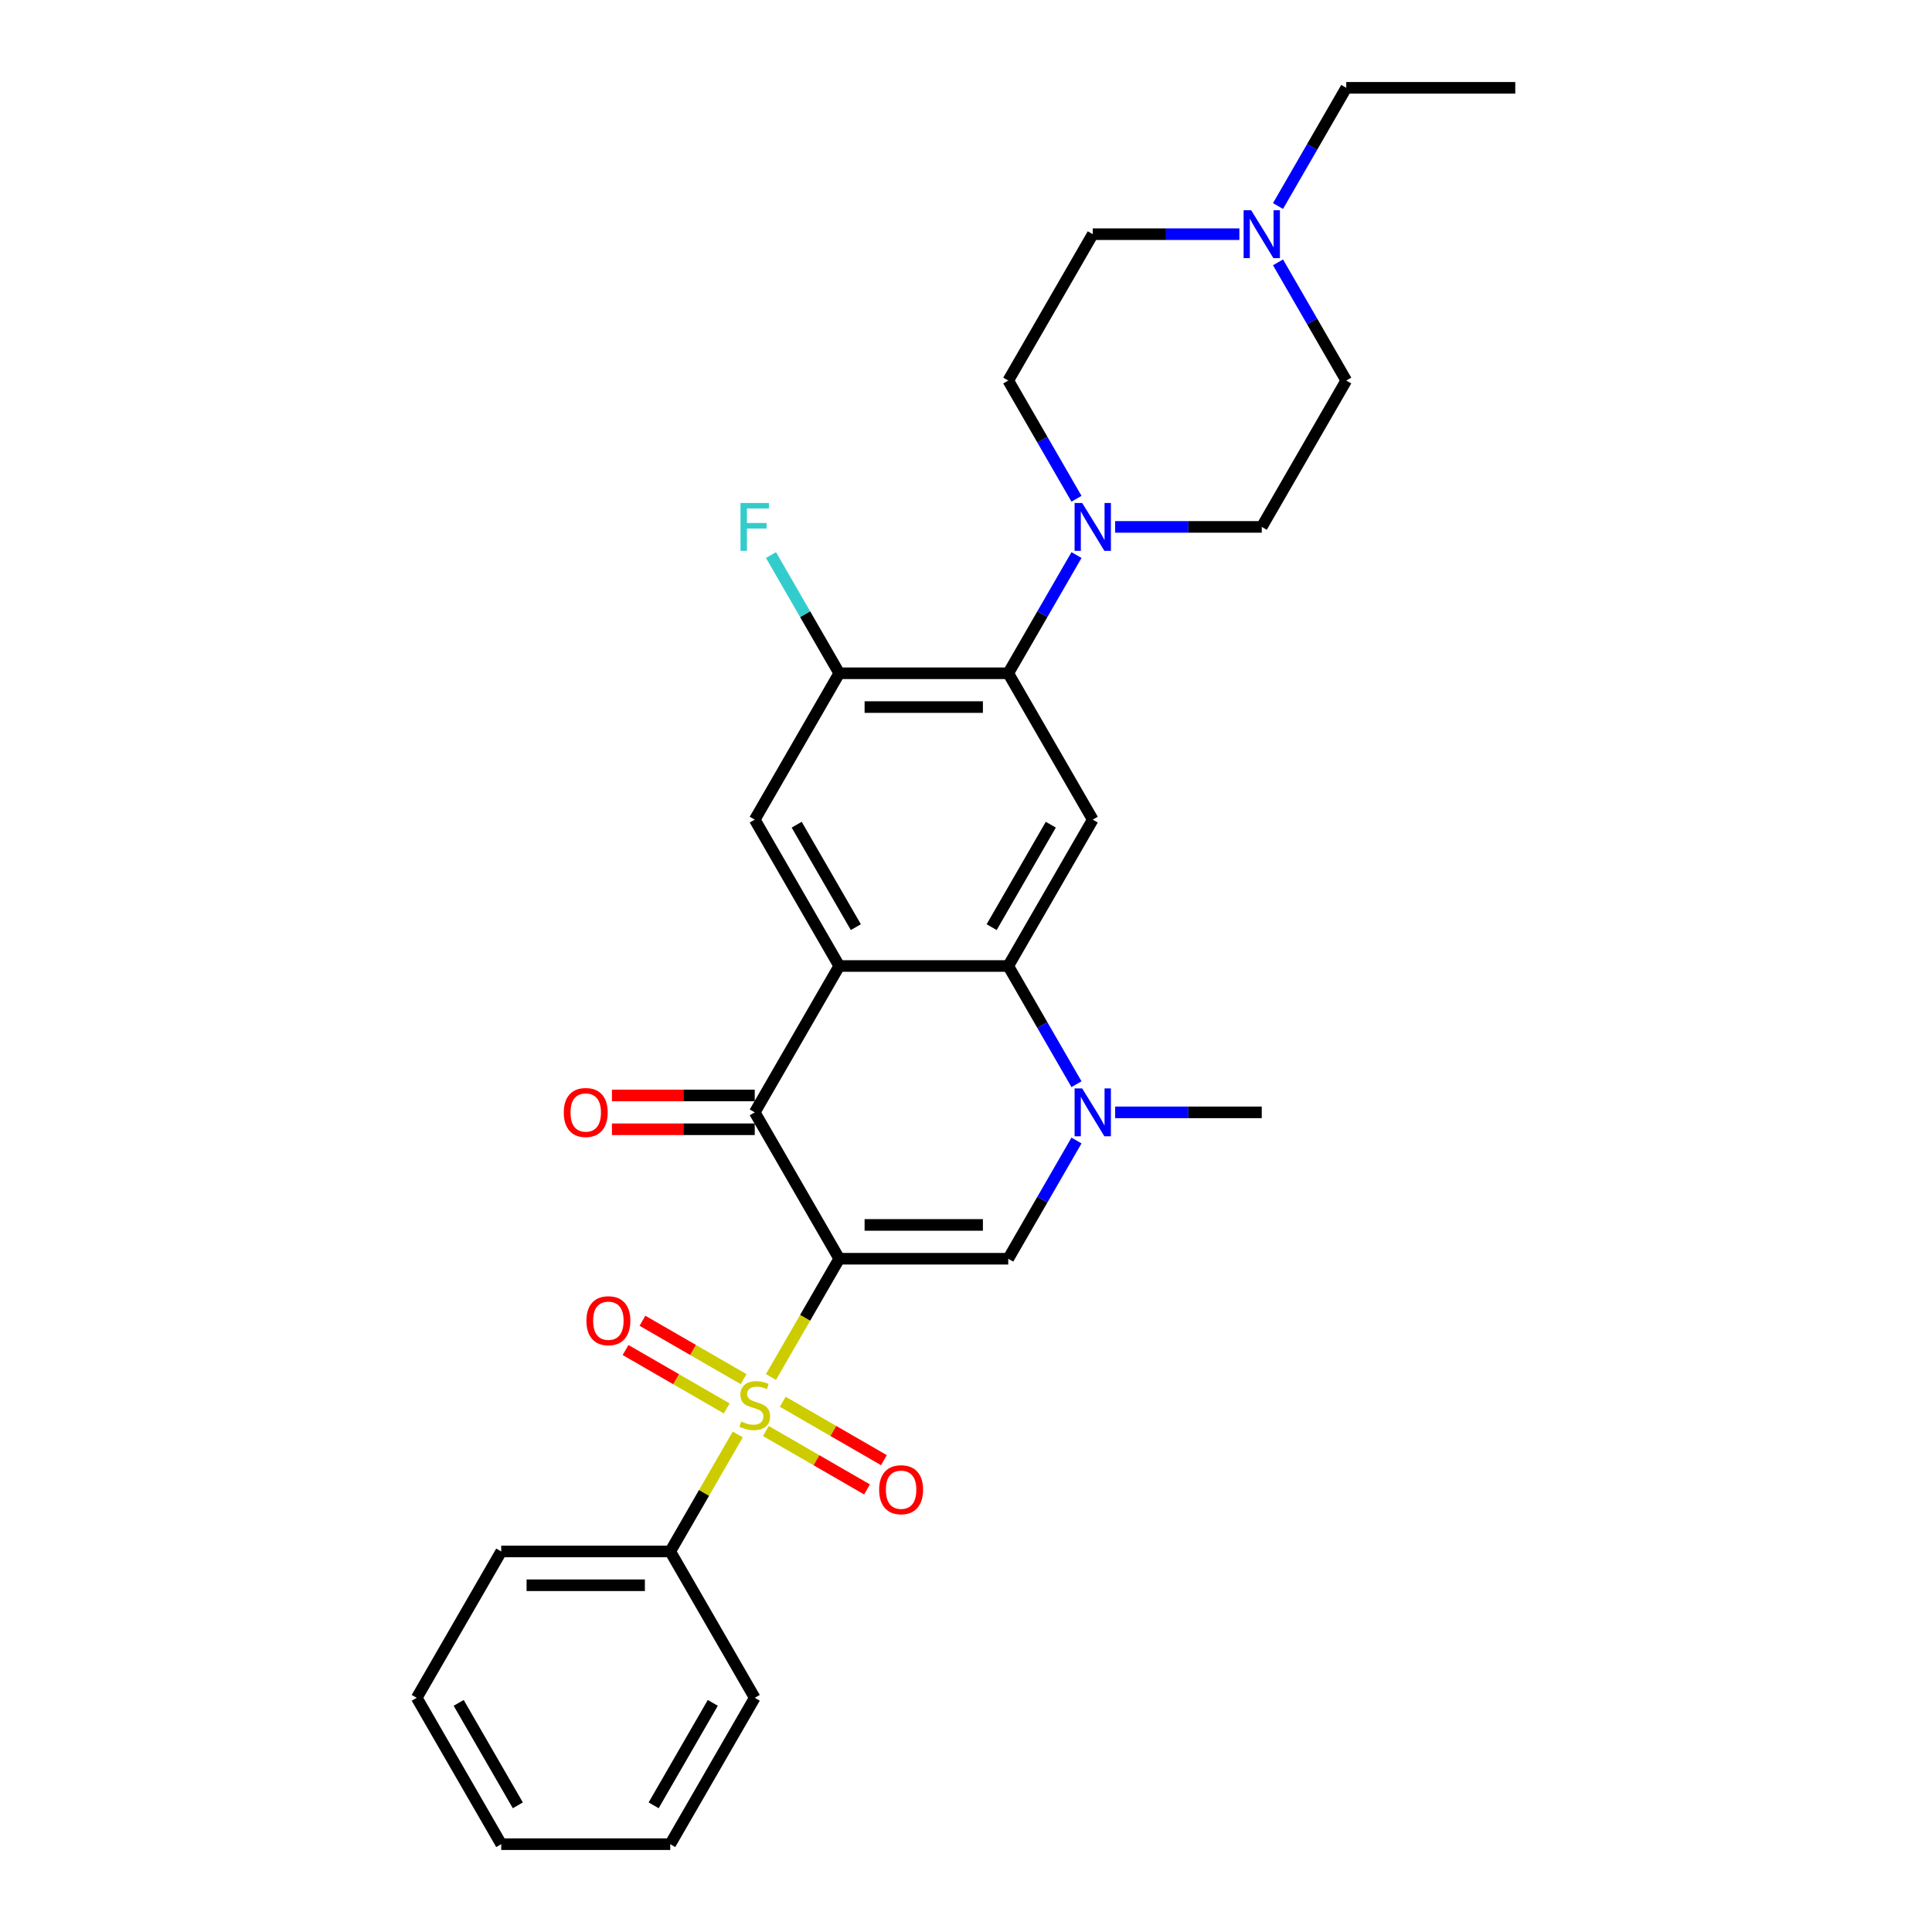 <?xml version='1.0' encoding='iso-8859-1'?>
<svg version='1.1' baseProfile='full'
              xmlns='http://www.w3.org/2000/svg'
                      xmlns:rdkit='http://www.rdkit.org/xml'
                      xmlns:xlink='http://www.w3.org/1999/xlink'
                  xml:space='preserve'
width='1000px' height='1000px' viewBox='0 0 1000 1000'>
<!-- END OF HEADER -->
<rect style='opacity:1.0;fill:#FFFFFF;stroke:none' width='1000' height='1000' x='0' y='0'> </rect>
<path class='bond-0' d='M 434.392,651.515 L 416.72,682.125' style='fill:none;fill-rule:evenodd;stroke:#000000;stroke-width:6px;stroke-linecap:butt;stroke-linejoin:miter;stroke-opacity:1' />
<path class='bond-0' d='M 416.72,682.125 L 399.047,712.734' style='fill:none;fill-rule:evenodd;stroke:#CCCC00;stroke-width:6px;stroke-linecap:butt;stroke-linejoin:miter;stroke-opacity:1' />
<path class='bond-2' d='M 434.392,651.515 L 390.653,575.758' style='fill:none;fill-rule:evenodd;stroke:#000000;stroke-width:6px;stroke-linecap:butt;stroke-linejoin:miter;stroke-opacity:1' />
<path class='bond-3' d='M 434.392,651.515 L 521.869,651.515' style='fill:none;fill-rule:evenodd;stroke:#000000;stroke-width:6px;stroke-linecap:butt;stroke-linejoin:miter;stroke-opacity:1' />
<path class='bond-3' d='M 447.514,634.02 L 508.748,634.02' style='fill:none;fill-rule:evenodd;stroke:#000000;stroke-width:6px;stroke-linecap:butt;stroke-linejoin:miter;stroke-opacity:1' />
<path class='bond-11' d='M 384.897,713.848 L 358.717,698.733' style='fill:none;fill-rule:evenodd;stroke:#CCCC00;stroke-width:6px;stroke-linecap:butt;stroke-linejoin:miter;stroke-opacity:1' />
<path class='bond-11' d='M 358.717,698.733 L 332.536,683.618' style='fill:none;fill-rule:evenodd;stroke:#FF0000;stroke-width:6px;stroke-linecap:butt;stroke-linejoin:miter;stroke-opacity:1' />
<path class='bond-11' d='M 376.15,729 L 349.969,713.885' style='fill:none;fill-rule:evenodd;stroke:#CCCC00;stroke-width:6px;stroke-linecap:butt;stroke-linejoin:miter;stroke-opacity:1' />
<path class='bond-11' d='M 349.969,713.885 L 323.788,698.769' style='fill:none;fill-rule:evenodd;stroke:#FF0000;stroke-width:6px;stroke-linecap:butt;stroke-linejoin:miter;stroke-opacity:1' />
<path class='bond-12' d='M 396.409,740.697 L 422.59,755.812' style='fill:none;fill-rule:evenodd;stroke:#CCCC00;stroke-width:6px;stroke-linecap:butt;stroke-linejoin:miter;stroke-opacity:1' />
<path class='bond-12' d='M 422.59,755.812 L 448.771,770.928' style='fill:none;fill-rule:evenodd;stroke:#FF0000;stroke-width:6px;stroke-linecap:butt;stroke-linejoin:miter;stroke-opacity:1' />
<path class='bond-12' d='M 405.157,725.545 L 431.338,740.661' style='fill:none;fill-rule:evenodd;stroke:#CCCC00;stroke-width:6px;stroke-linecap:butt;stroke-linejoin:miter;stroke-opacity:1' />
<path class='bond-12' d='M 431.338,740.661 L 457.518,755.776' style='fill:none;fill-rule:evenodd;stroke:#FF0000;stroke-width:6px;stroke-linecap:butt;stroke-linejoin:miter;stroke-opacity:1' />
<path class='bond-14' d='M 381.876,742.476 L 364.395,772.753' style='fill:none;fill-rule:evenodd;stroke:#CCCC00;stroke-width:6px;stroke-linecap:butt;stroke-linejoin:miter;stroke-opacity:1' />
<path class='bond-14' d='M 364.395,772.753 L 346.915,803.03' style='fill:none;fill-rule:evenodd;stroke:#000000;stroke-width:6px;stroke-linecap:butt;stroke-linejoin:miter;stroke-opacity:1' />
<path class='bond-1' d='M 434.392,500 L 390.653,575.758' style='fill:none;fill-rule:evenodd;stroke:#000000;stroke-width:6px;stroke-linecap:butt;stroke-linejoin:miter;stroke-opacity:1' />
<path class='bond-8' d='M 434.392,500 L 390.653,424.242' style='fill:none;fill-rule:evenodd;stroke:#000000;stroke-width:6px;stroke-linecap:butt;stroke-linejoin:miter;stroke-opacity:1' />
<path class='bond-8' d='M 442.983,479.889 L 412.366,426.858' style='fill:none;fill-rule:evenodd;stroke:#000000;stroke-width:6px;stroke-linecap:butt;stroke-linejoin:miter;stroke-opacity:1' />
<path class='bond-29' d='M 434.392,500 L 521.869,500' style='fill:none;fill-rule:evenodd;stroke:#000000;stroke-width:6px;stroke-linecap:butt;stroke-linejoin:miter;stroke-opacity:1' />
<path class='bond-15' d='M 390.653,567.01 L 353.694,567.01' style='fill:none;fill-rule:evenodd;stroke:#000000;stroke-width:6px;stroke-linecap:butt;stroke-linejoin:miter;stroke-opacity:1' />
<path class='bond-15' d='M 353.694,567.01 L 316.735,567.01' style='fill:none;fill-rule:evenodd;stroke:#FF0000;stroke-width:6px;stroke-linecap:butt;stroke-linejoin:miter;stroke-opacity:1' />
<path class='bond-15' d='M 390.653,584.505 L 353.694,584.505' style='fill:none;fill-rule:evenodd;stroke:#000000;stroke-width:6px;stroke-linecap:butt;stroke-linejoin:miter;stroke-opacity:1' />
<path class='bond-15' d='M 353.694,584.505 L 316.735,584.505' style='fill:none;fill-rule:evenodd;stroke:#FF0000;stroke-width:6px;stroke-linecap:butt;stroke-linejoin:miter;stroke-opacity:1' />
<path class='bond-5' d='M 521.869,651.515 L 539.532,620.923' style='fill:none;fill-rule:evenodd;stroke:#000000;stroke-width:6px;stroke-linecap:butt;stroke-linejoin:miter;stroke-opacity:1' />
<path class='bond-5' d='M 539.532,620.923 L 557.194,590.331' style='fill:none;fill-rule:evenodd;stroke:#0000FF;stroke-width:6px;stroke-linecap:butt;stroke-linejoin:miter;stroke-opacity:1' />
<path class='bond-4' d='M 521.869,500 L 539.532,530.592' style='fill:none;fill-rule:evenodd;stroke:#000000;stroke-width:6px;stroke-linecap:butt;stroke-linejoin:miter;stroke-opacity:1' />
<path class='bond-4' d='M 539.532,530.592 L 557.194,561.184' style='fill:none;fill-rule:evenodd;stroke:#0000FF;stroke-width:6px;stroke-linecap:butt;stroke-linejoin:miter;stroke-opacity:1' />
<path class='bond-6' d='M 521.869,500 L 565.608,424.242' style='fill:none;fill-rule:evenodd;stroke:#000000;stroke-width:6px;stroke-linecap:butt;stroke-linejoin:miter;stroke-opacity:1' />
<path class='bond-6' d='M 513.279,479.889 L 543.896,426.858' style='fill:none;fill-rule:evenodd;stroke:#000000;stroke-width:6px;stroke-linecap:butt;stroke-linejoin:miter;stroke-opacity:1' />
<path class='bond-21' d='M 577.19,575.758 L 615.138,575.758' style='fill:none;fill-rule:evenodd;stroke:#0000FF;stroke-width:6px;stroke-linecap:butt;stroke-linejoin:miter;stroke-opacity:1' />
<path class='bond-21' d='M 615.138,575.758 L 653.085,575.758' style='fill:none;fill-rule:evenodd;stroke:#000000;stroke-width:6px;stroke-linecap:butt;stroke-linejoin:miter;stroke-opacity:1' />
<path class='bond-7' d='M 565.608,424.242 L 521.869,348.485' style='fill:none;fill-rule:evenodd;stroke:#000000;stroke-width:6px;stroke-linecap:butt;stroke-linejoin:miter;stroke-opacity:1' />
<path class='bond-9' d='M 521.869,348.485 L 539.532,317.893' style='fill:none;fill-rule:evenodd;stroke:#000000;stroke-width:6px;stroke-linecap:butt;stroke-linejoin:miter;stroke-opacity:1' />
<path class='bond-9' d='M 539.532,317.893 L 557.194,287.301' style='fill:none;fill-rule:evenodd;stroke:#0000FF;stroke-width:6px;stroke-linecap:butt;stroke-linejoin:miter;stroke-opacity:1' />
<path class='bond-30' d='M 521.869,348.485 L 434.392,348.485' style='fill:none;fill-rule:evenodd;stroke:#000000;stroke-width:6px;stroke-linecap:butt;stroke-linejoin:miter;stroke-opacity:1' />
<path class='bond-30' d='M 508.748,365.98 L 447.514,365.98' style='fill:none;fill-rule:evenodd;stroke:#000000;stroke-width:6px;stroke-linecap:butt;stroke-linejoin:miter;stroke-opacity:1' />
<path class='bond-10' d='M 390.653,424.242 L 434.392,348.485' style='fill:none;fill-rule:evenodd;stroke:#000000;stroke-width:6px;stroke-linecap:butt;stroke-linejoin:miter;stroke-opacity:1' />
<path class='bond-16' d='M 557.194,258.154 L 539.532,227.562' style='fill:none;fill-rule:evenodd;stroke:#0000FF;stroke-width:6px;stroke-linecap:butt;stroke-linejoin:miter;stroke-opacity:1' />
<path class='bond-16' d='M 539.532,227.562 L 521.869,196.97' style='fill:none;fill-rule:evenodd;stroke:#000000;stroke-width:6px;stroke-linecap:butt;stroke-linejoin:miter;stroke-opacity:1' />
<path class='bond-17' d='M 577.19,272.727 L 615.138,272.727' style='fill:none;fill-rule:evenodd;stroke:#0000FF;stroke-width:6px;stroke-linecap:butt;stroke-linejoin:miter;stroke-opacity:1' />
<path class='bond-17' d='M 615.138,272.727 L 653.085,272.727' style='fill:none;fill-rule:evenodd;stroke:#000000;stroke-width:6px;stroke-linecap:butt;stroke-linejoin:miter;stroke-opacity:1' />
<path class='bond-20' d='M 434.392,348.485 L 416.73,317.893' style='fill:none;fill-rule:evenodd;stroke:#000000;stroke-width:6px;stroke-linecap:butt;stroke-linejoin:miter;stroke-opacity:1' />
<path class='bond-20' d='M 416.73,317.893 L 399.067,287.301' style='fill:none;fill-rule:evenodd;stroke:#33CCCC;stroke-width:6px;stroke-linecap:butt;stroke-linejoin:miter;stroke-opacity:1' />
<path class='bond-13' d='M 661.499,135.786 L 679.162,166.378' style='fill:none;fill-rule:evenodd;stroke:#0000FF;stroke-width:6px;stroke-linecap:butt;stroke-linejoin:miter;stroke-opacity:1' />
<path class='bond-13' d='M 679.162,166.378 L 696.824,196.97' style='fill:none;fill-rule:evenodd;stroke:#000000;stroke-width:6px;stroke-linecap:butt;stroke-linejoin:miter;stroke-opacity:1' />
<path class='bond-22' d='M 661.499,106.638 L 679.162,76.046' style='fill:none;fill-rule:evenodd;stroke:#0000FF;stroke-width:6px;stroke-linecap:butt;stroke-linejoin:miter;stroke-opacity:1' />
<path class='bond-22' d='M 679.162,76.046 L 696.824,45.455' style='fill:none;fill-rule:evenodd;stroke:#000000;stroke-width:6px;stroke-linecap:butt;stroke-linejoin:miter;stroke-opacity:1' />
<path class='bond-32' d='M 641.503,121.212 L 603.556,121.212' style='fill:none;fill-rule:evenodd;stroke:#0000FF;stroke-width:6px;stroke-linecap:butt;stroke-linejoin:miter;stroke-opacity:1' />
<path class='bond-32' d='M 603.556,121.212 L 565.608,121.212' style='fill:none;fill-rule:evenodd;stroke:#000000;stroke-width:6px;stroke-linecap:butt;stroke-linejoin:miter;stroke-opacity:1' />
<path class='bond-23' d='M 346.915,803.03 L 259.437,803.03' style='fill:none;fill-rule:evenodd;stroke:#000000;stroke-width:6px;stroke-linecap:butt;stroke-linejoin:miter;stroke-opacity:1' />
<path class='bond-23' d='M 333.793,820.526 L 272.559,820.526' style='fill:none;fill-rule:evenodd;stroke:#000000;stroke-width:6px;stroke-linecap:butt;stroke-linejoin:miter;stroke-opacity:1' />
<path class='bond-24' d='M 346.915,803.03 L 390.653,878.788' style='fill:none;fill-rule:evenodd;stroke:#000000;stroke-width:6px;stroke-linecap:butt;stroke-linejoin:miter;stroke-opacity:1' />
<path class='bond-19' d='M 521.869,196.97 L 565.608,121.212' style='fill:none;fill-rule:evenodd;stroke:#000000;stroke-width:6px;stroke-linecap:butt;stroke-linejoin:miter;stroke-opacity:1' />
<path class='bond-18' d='M 653.085,272.727 L 696.824,196.97' style='fill:none;fill-rule:evenodd;stroke:#000000;stroke-width:6px;stroke-linecap:butt;stroke-linejoin:miter;stroke-opacity:1' />
<path class='bond-25' d='M 696.824,45.455 L 784.301,45.455' style='fill:none;fill-rule:evenodd;stroke:#000000;stroke-width:6px;stroke-linecap:butt;stroke-linejoin:miter;stroke-opacity:1' />
<path class='bond-26' d='M 259.437,803.03 L 215.699,878.788' style='fill:none;fill-rule:evenodd;stroke:#000000;stroke-width:6px;stroke-linecap:butt;stroke-linejoin:miter;stroke-opacity:1' />
<path class='bond-27' d='M 390.653,878.788 L 346.915,954.545' style='fill:none;fill-rule:evenodd;stroke:#000000;stroke-width:6px;stroke-linecap:butt;stroke-linejoin:miter;stroke-opacity:1' />
<path class='bond-27' d='M 368.941,881.404 L 338.324,934.434' style='fill:none;fill-rule:evenodd;stroke:#000000;stroke-width:6px;stroke-linecap:butt;stroke-linejoin:miter;stroke-opacity:1' />
<path class='bond-31' d='M 215.699,878.788 L 259.437,954.545' style='fill:none;fill-rule:evenodd;stroke:#000000;stroke-width:6px;stroke-linecap:butt;stroke-linejoin:miter;stroke-opacity:1' />
<path class='bond-31' d='M 237.411,881.404 L 268.028,934.434' style='fill:none;fill-rule:evenodd;stroke:#000000;stroke-width:6px;stroke-linecap:butt;stroke-linejoin:miter;stroke-opacity:1' />
<path class='bond-28' d='M 346.915,954.545 L 259.437,954.545' style='fill:none;fill-rule:evenodd;stroke:#000000;stroke-width:6px;stroke-linecap:butt;stroke-linejoin:miter;stroke-opacity:1' />
<path  class='atom-1' d='M 383.655 735.776
Q 383.935 735.88, 385.09 736.37
Q 386.245 736.86, 387.504 737.175
Q 388.799 737.455, 390.059 737.455
Q 392.403 737.455, 393.768 736.335
Q 395.132 735.181, 395.132 733.186
Q 395.132 731.822, 394.432 730.982
Q 393.768 730.142, 392.718 729.687
Q 391.668 729.232, 389.919 728.707
Q 387.714 728.043, 386.384 727.413
Q 385.09 726.783, 384.145 725.453
Q 383.235 724.124, 383.235 721.884
Q 383.235 718.77, 385.335 716.845
Q 387.469 714.921, 391.668 714.921
Q 394.537 714.921, 397.792 716.286
L 396.987 718.98
Q 394.012 717.755, 391.773 717.755
Q 389.359 717.755, 388.029 718.77
Q 386.699 719.75, 386.734 721.464
Q 386.734 722.794, 387.399 723.599
Q 388.099 724.403, 389.079 724.858
Q 390.094 725.313, 391.773 725.838
Q 394.012 726.538, 395.342 727.238
Q 396.672 727.938, 397.617 729.372
Q 398.596 730.772, 398.596 733.186
Q 398.596 736.615, 396.287 738.47
Q 394.012 740.289, 390.198 740.289
Q 387.994 740.289, 386.314 739.799
Q 384.67 739.345, 382.71 738.54
L 383.655 735.776
' fill='#CCCC00'/>
<path  class='atom-6' d='M 560.132 563.371
L 568.25 576.492
Q 569.055 577.787, 570.349 580.131
Q 571.644 582.476, 571.714 582.616
L 571.714 563.371
L 575.003 563.371
L 575.003 588.144
L 571.609 588.144
L 562.896 573.798
Q 561.881 572.119, 560.797 570.194
Q 559.747 568.27, 559.432 567.675
L 559.432 588.144
L 556.213 588.144
L 556.213 563.371
L 560.132 563.371
' fill='#0000FF'/>
<path  class='atom-10' d='M 560.132 260.34
L 568.25 273.462
Q 569.055 274.757, 570.349 277.101
Q 571.644 279.446, 571.714 279.585
L 571.714 260.34
L 575.003 260.34
L 575.003 285.114
L 571.609 285.114
L 562.896 270.768
Q 561.881 269.088, 560.797 267.164
Q 559.747 265.239, 559.432 264.644
L 559.432 285.114
L 556.213 285.114
L 556.213 260.34
L 560.132 260.34
' fill='#0000FF'/>
<path  class='atom-12' d='M 303.524 683.604
Q 303.524 677.656, 306.463 674.331
Q 309.402 671.007, 314.896 671.007
Q 320.389 671.007, 323.329 674.331
Q 326.268 677.656, 326.268 683.604
Q 326.268 689.622, 323.294 693.052
Q 320.319 696.446, 314.896 696.446
Q 309.437 696.446, 306.463 693.052
Q 303.524 689.657, 303.524 683.604
M 314.896 693.646
Q 318.675 693.646, 320.704 691.127
Q 322.769 688.573, 322.769 683.604
Q 322.769 678.74, 320.704 676.291
Q 318.675 673.807, 314.896 673.807
Q 311.117 673.807, 309.052 676.256
Q 307.023 678.705, 307.023 683.604
Q 307.023 688.608, 309.052 691.127
Q 311.117 693.646, 314.896 693.646
' fill='#FF0000'/>
<path  class='atom-13' d='M 455.039 771.081
Q 455.039 765.133, 457.978 761.809
Q 460.917 758.485, 466.411 758.485
Q 471.905 758.485, 474.844 761.809
Q 477.783 765.133, 477.783 771.081
Q 477.783 777.1, 474.809 780.529
Q 471.835 783.923, 466.411 783.923
Q 460.952 783.923, 457.978 780.529
Q 455.039 777.135, 455.039 771.081
M 466.411 781.124
Q 470.19 781.124, 472.219 778.604
Q 474.284 776.05, 474.284 771.081
Q 474.284 766.218, 472.219 763.768
Q 470.19 761.284, 466.411 761.284
Q 462.632 761.284, 460.567 763.733
Q 458.538 766.183, 458.538 771.081
Q 458.538 776.085, 460.567 778.604
Q 462.632 781.124, 466.411 781.124
' fill='#FF0000'/>
<path  class='atom-14' d='M 647.609 108.825
L 655.727 121.947
Q 656.532 123.242, 657.827 125.586
Q 659.121 127.93, 659.191 128.07
L 659.191 108.825
L 662.48 108.825
L 662.48 133.599
L 659.086 133.599
L 650.374 119.253
Q 649.359 117.573, 648.274 115.649
Q 647.224 113.724, 646.909 113.129
L 646.909 133.599
L 643.69 133.599
L 643.69 108.825
L 647.609 108.825
' fill='#0000FF'/>
<path  class='atom-16' d='M 291.804 575.828
Q 291.804 569.879, 294.743 566.555
Q 297.682 563.231, 303.176 563.231
Q 308.67 563.231, 311.609 566.555
Q 314.548 569.879, 314.548 575.828
Q 314.548 581.846, 311.574 585.275
Q 308.6 588.669, 303.176 588.669
Q 297.717 588.669, 294.743 585.275
Q 291.804 581.881, 291.804 575.828
M 303.176 585.87
Q 306.955 585.87, 308.985 583.351
Q 311.049 580.796, 311.049 575.828
Q 311.049 570.964, 308.985 568.514
Q 306.955 566.03, 303.176 566.03
Q 299.397 566.03, 297.333 568.479
Q 295.303 570.929, 295.303 575.828
Q 295.303 580.831, 297.333 583.351
Q 299.397 585.87, 303.176 585.87
' fill='#FF0000'/>
<path  class='atom-21' d='M 383.288 260.34
L 398.019 260.34
L 398.019 263.175
L 386.612 263.175
L 386.612 270.698
L 396.759 270.698
L 396.759 273.567
L 386.612 273.567
L 386.612 285.114
L 383.288 285.114
L 383.288 260.34
' fill='#33CCCC'/>
</svg>
